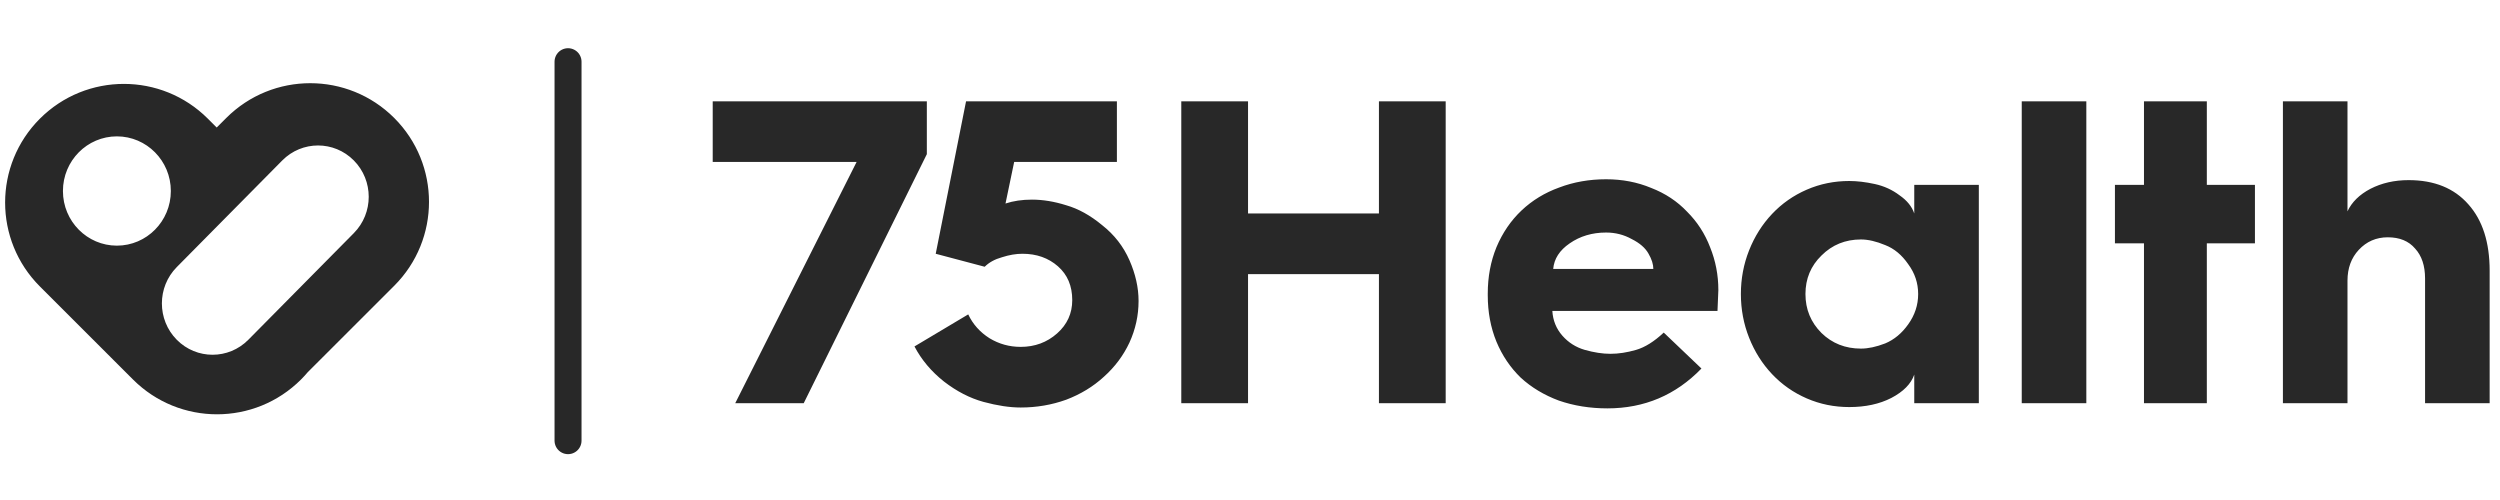 <svg width="220" height="44" viewBox="0 0 220 44" fill="none" xmlns="http://www.w3.org/2000/svg">
<path d="M64.702 35.479L75.382 14.251H62.719V8.915H81.562V13.565L70.729 35.479H64.702ZM80.474 30.487L85.204 27.666C85.611 28.53 86.234 29.229 87.073 29.762C87.912 30.271 88.827 30.525 89.819 30.525C91.065 30.525 92.133 30.131 93.023 29.343C93.913 28.556 94.358 27.577 94.358 26.409C94.358 25.164 93.939 24.173 93.1 23.436C92.26 22.699 91.217 22.331 89.972 22.331C89.412 22.331 88.814 22.432 88.179 22.636C87.543 22.813 87.035 23.093 86.653 23.474L82.343 22.331L85.013 8.915H98.287V14.251H89.247L88.484 17.91C89.171 17.681 89.946 17.567 90.811 17.567C91.777 17.567 92.781 17.732 93.824 18.062C94.892 18.367 95.947 18.951 96.99 19.815C98.058 20.654 98.859 21.683 99.393 22.902C99.927 24.122 100.194 25.316 100.194 26.485C100.194 27.755 99.927 28.975 99.393 30.144C98.859 31.287 98.108 32.291 97.142 33.155C96.201 34.019 95.095 34.692 93.824 35.175C92.552 35.632 91.217 35.861 89.819 35.861C88.852 35.861 87.76 35.695 86.539 35.365C85.344 35.035 84.186 34.438 83.068 33.574C81.949 32.685 81.085 31.655 80.474 30.487ZM103.953 35.479V8.915H109.827V18.786H121.346V8.915H127.22V35.479H121.346V24.122H109.827V35.479H103.953ZM130.923 25.989V25.837C130.923 24.363 131.177 23.004 131.686 21.759C132.22 20.488 132.957 19.409 133.898 18.519C134.839 17.63 135.945 16.957 137.216 16.499C138.488 16.017 139.861 15.775 141.336 15.775C142.76 15.775 144.082 16.029 145.303 16.537C146.549 17.02 147.604 17.719 148.468 18.634C149.359 19.523 150.033 20.565 150.49 21.759C150.973 22.953 151.215 24.211 151.215 25.532L151.139 27.361H136.606C136.657 28.2 136.949 28.924 137.483 29.534C138.017 30.144 138.678 30.563 139.467 30.792C140.28 31.02 141.03 31.135 141.717 31.135C142.43 31.135 143.179 31.02 143.968 30.792C144.756 30.563 145.57 30.055 146.409 29.267L149.727 32.43C147.464 34.768 144.705 35.937 141.45 35.937C139.924 35.937 138.501 35.708 137.178 35.251C135.882 34.768 134.763 34.095 133.821 33.231C132.906 32.342 132.194 31.287 131.686 30.067C131.177 28.822 130.923 27.463 130.923 25.989ZM136.682 23.665H145.493C145.493 23.258 145.353 22.813 145.074 22.331C144.794 21.822 144.298 21.39 143.586 21.035C142.9 20.654 142.15 20.463 141.336 20.463C140.115 20.463 139.047 20.781 138.132 21.416C137.242 22.026 136.759 22.775 136.682 23.665ZM153.198 25.875C153.198 24.528 153.439 23.245 153.922 22.026C154.406 20.806 155.079 19.739 155.944 18.824C156.808 17.91 157.825 17.198 158.995 16.69C160.165 16.182 161.411 15.928 162.733 15.928C163.42 15.928 164.17 16.017 164.983 16.194C165.797 16.372 166.521 16.703 167.158 17.185C167.819 17.643 168.251 18.176 168.455 18.786V16.271H174.137V35.479H168.455V32.964C168.175 33.777 167.501 34.463 166.433 35.022C165.39 35.556 164.157 35.822 162.733 35.822C161.411 35.822 160.165 35.568 158.995 35.06C157.825 34.552 156.808 33.841 155.944 32.926C155.079 32.011 154.406 30.944 153.922 29.724C153.439 28.505 153.198 27.222 153.198 25.875ZM158.88 25.875C158.88 27.222 159.351 28.365 160.292 29.305C161.233 30.22 162.39 30.677 163.763 30.677C164.399 30.677 165.11 30.525 165.899 30.22C166.688 29.89 167.361 29.331 167.921 28.543C168.505 27.73 168.798 26.841 168.798 25.875C168.798 24.91 168.505 24.033 167.921 23.245C167.361 22.432 166.688 21.873 165.899 21.568C165.11 21.238 164.399 21.073 163.763 21.073C162.39 21.073 161.233 21.543 160.292 22.483C159.351 23.398 158.88 24.528 158.88 25.875ZM177.913 35.479V8.915H183.597V35.479H177.913ZM188.67 35.479V21.416H186.114V16.271H188.67V8.915H194.201V16.271H198.435V21.416H194.201V35.479H188.67ZM200.896 35.479V8.915H206.579V18.596C206.96 17.782 207.634 17.122 208.6 16.614C209.592 16.105 210.711 15.851 211.957 15.851C214.219 15.851 215.974 16.563 217.22 17.986C218.467 19.383 219.089 21.327 219.089 23.817V35.479H213.406V24.503C213.406 23.385 213.113 22.508 212.529 21.873C211.969 21.213 211.168 20.882 210.126 20.882C209.109 20.882 208.257 21.251 207.571 21.988C206.91 22.699 206.579 23.601 206.579 24.694V35.479H200.896Z" fill="#282828"/>
<path d="M49.987 5.43V38.778" stroke="#282828" stroke-width="2.375" stroke-linecap="round"/>
<path fill-rule="evenodd" clip-rule="evenodd" d="M34.132 10.94C30.36 7.171 24.245 7.171 20.473 10.94L19.071 12.341L17.731 11.002C13.959 7.233 7.843 7.233 4.071 11.002C0.299 14.771 0.299 20.881 4.071 24.651L12.267 32.84C16.039 36.609 22.154 36.609 25.926 32.84C26.13 32.637 26.323 32.426 26.503 32.211L34.132 24.589C37.904 20.819 37.904 14.709 34.132 10.94ZM4.746 16.809C4.746 13.716 7.226 11.209 10.286 11.209C13.346 11.209 15.825 13.716 15.825 16.809C15.825 19.902 13.346 22.409 10.286 22.409C7.226 22.409 4.746 19.902 4.746 16.809ZM31.701 13.564C33.751 15.637 33.751 18.998 31.701 21.071L22.418 30.455C20.367 32.528 17.043 32.528 14.993 30.455C12.942 28.382 12.942 25.021 14.993 22.948L24.275 13.564C26.326 11.491 29.65 11.491 31.701 13.564Z" fill="#282828"/>
<path d="M20.473 10.94L21.032 11.5L21.032 11.5L20.473 10.94ZM34.132 10.94L33.572 11.5L33.572 11.5L34.132 10.94ZM19.071 12.341L18.511 12.9L19.071 13.46L19.63 12.9L19.071 12.341ZM17.731 11.002L18.29 10.442L18.29 10.442L17.731 11.002ZM4.071 11.002L4.631 11.562L4.631 11.562L4.071 11.002ZM4.071 24.651L4.631 24.091L4.631 24.091L4.071 24.651ZM12.267 32.84L12.826 32.28H12.826L12.267 32.84ZM25.926 32.84L26.486 33.4L26.486 33.4L25.926 32.84ZM26.503 32.211L25.944 31.651L25.919 31.676L25.897 31.702L26.503 32.211ZM34.132 24.589L33.572 24.029L33.572 24.029L34.132 24.589ZM31.701 21.071L32.264 21.627L31.701 21.071ZM31.701 13.564L32.264 13.008V13.008L31.701 13.564ZM22.418 30.455L21.855 29.898L22.418 30.455ZM14.993 22.948L14.43 22.391L14.43 22.392L14.993 22.948ZM24.275 13.564L24.838 14.121L24.838 14.121L24.275 13.564ZM21.032 11.5C24.495 8.039 30.109 8.039 33.572 11.5L34.691 10.38C30.61 6.302 23.994 6.302 19.913 10.38L21.032 11.5ZM19.63 12.9L21.032 11.5L19.913 10.38L18.511 11.781L19.63 12.9ZM17.171 11.562L18.511 12.9L19.63 11.781L18.29 10.442L17.171 11.562ZM4.631 11.562C8.094 8.101 13.708 8.101 17.171 11.562L18.29 10.442C14.209 6.364 7.593 6.364 3.512 10.442L4.631 11.562ZM4.631 24.091C1.168 20.631 1.168 15.022 4.631 11.562L3.512 10.442C-0.57 14.52 -0.57 21.132 3.512 25.21L4.631 24.091ZM12.826 32.28L4.631 24.091L3.512 25.21L11.707 33.4L12.826 32.28ZM25.367 32.28C21.904 35.74 16.29 35.74 12.826 32.28L11.707 33.4C15.789 37.478 22.405 37.478 26.486 33.4L25.367 32.28ZM25.897 31.702C25.732 31.899 25.554 32.093 25.367 32.28L26.486 33.4C26.705 33.181 26.914 32.954 27.11 32.72L25.897 31.702ZM33.572 24.029L25.944 31.651L27.063 32.771L34.691 25.148L33.572 24.029ZM33.572 11.5C37.035 14.96 37.035 20.569 33.572 24.029L34.691 25.149C38.773 21.07 38.773 14.458 34.691 10.38L33.572 11.5ZM10.286 10.417C6.781 10.417 3.955 13.287 3.955 16.809H5.538C5.538 14.145 7.671 12 10.286 12V10.417ZM16.617 16.809C16.617 13.287 13.791 10.417 10.286 10.417V12C12.9 12 15.034 14.145 15.034 16.809H16.617ZM10.286 23.2C13.791 23.2 16.617 20.331 16.617 16.809H15.034C15.034 19.473 12.9 21.617 10.286 21.617V23.2ZM3.955 16.809C3.955 20.331 6.781 23.2 10.286 23.2V21.617C7.671 21.617 5.538 19.473 5.538 16.809H3.955ZM32.264 21.627C34.619 19.246 34.619 15.389 32.264 13.008L31.138 14.121C32.884 15.886 32.884 18.75 31.138 20.514L32.264 21.627ZM22.981 31.011L32.264 21.627L31.138 20.514L21.855 29.898L22.981 31.011ZM14.43 31.011C16.79 33.398 20.62 33.398 22.981 31.011L21.855 29.898C20.114 31.658 17.296 31.658 15.555 29.898L14.43 31.011ZM14.43 22.392C12.074 24.773 12.074 28.63 14.43 31.011L15.555 29.898C13.81 28.134 13.81 25.269 15.555 23.505L14.43 22.392ZM23.712 13.008L14.43 22.391L15.555 23.505L24.838 14.121L23.712 13.008ZM32.264 13.008C29.903 10.621 26.073 10.621 23.712 13.008L24.838 14.121C26.579 12.361 29.397 12.361 31.138 14.121L32.264 13.008Z" fill="#282828"/>
</svg>
